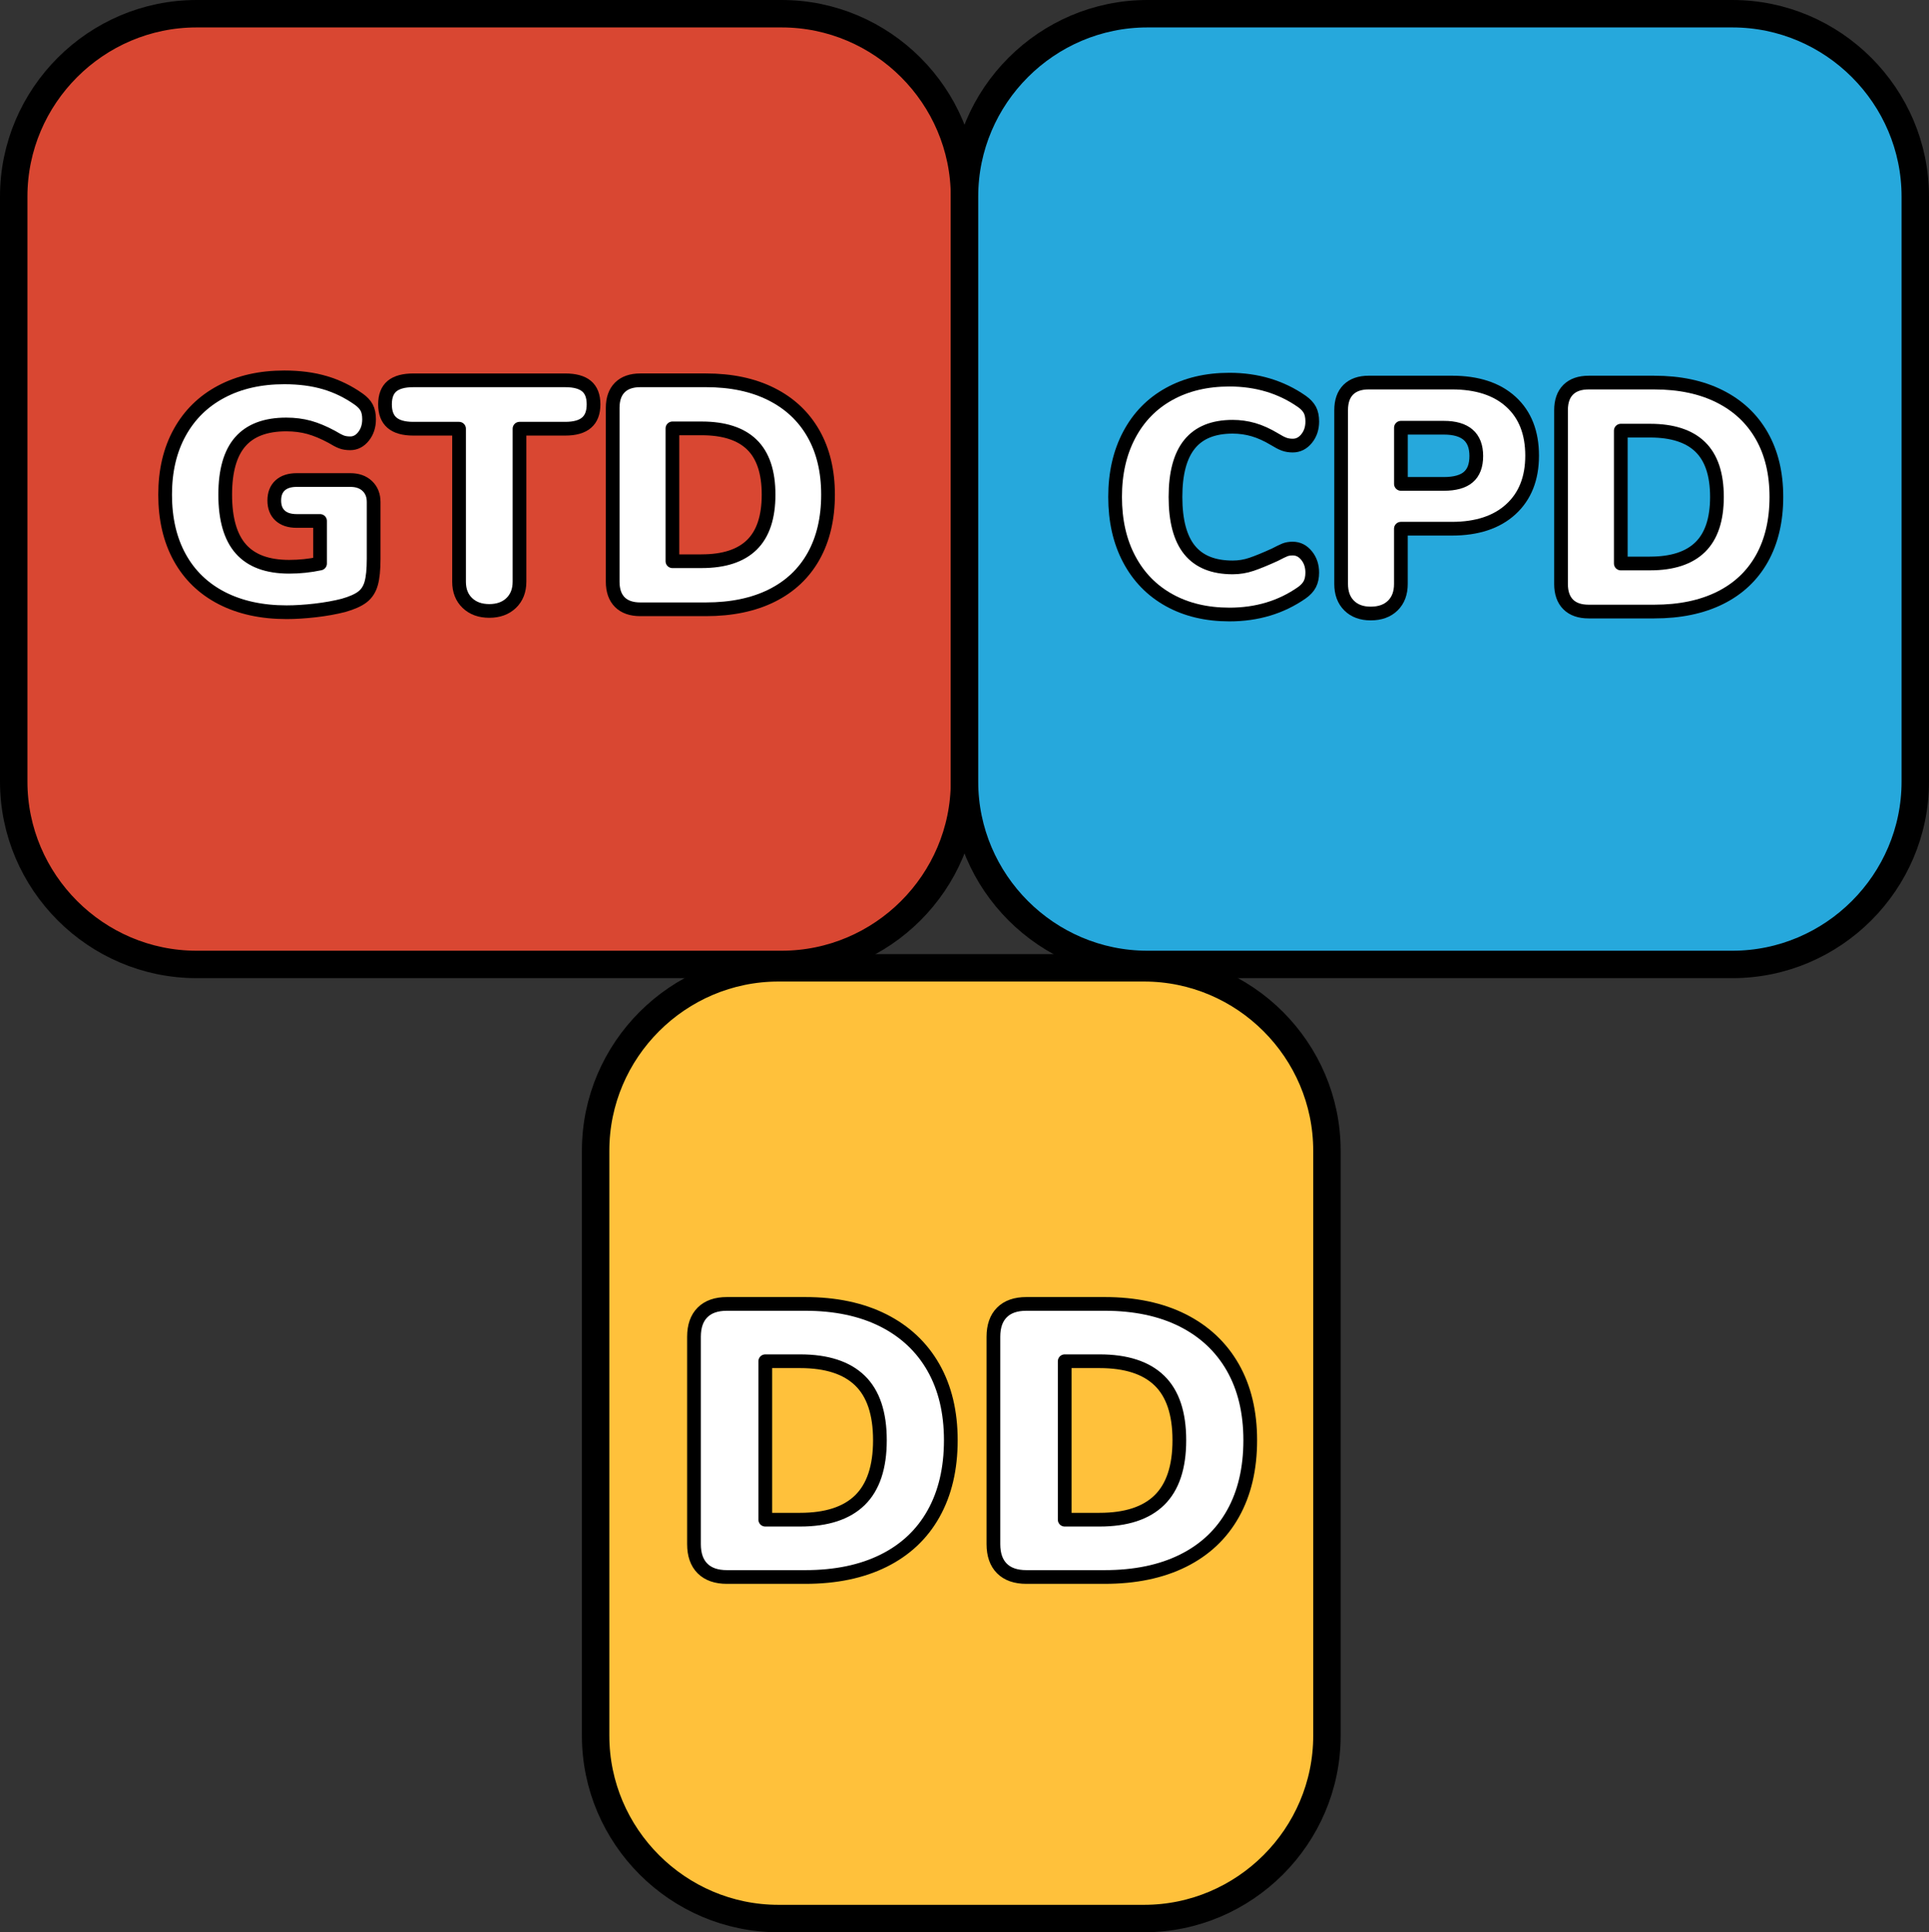 <?xml version="1.0" encoding="utf-8"?>
<!-- Generator: Adobe Illustrator 16.0.0, SVG Export Plug-In . SVG Version: 6.00 Build 0)  -->
<!DOCTYPE svg PUBLIC "-//W3C//DTD SVG 1.1//EN" "http://www.w3.org/Graphics/SVG/1.1/DTD/svg11.dtd">
<svg version="1.1" id="Layer_1" xmlns="http://www.w3.org/2000/svg" xmlns:xlink="http://www.w3.org/1999/xlink" x="0px" y="0px"
	 width="105.48px" height="105.663px" viewBox="0 0 105.48 105.663" enable-background="new 0 0 105.48 105.663"
	 xml:space="preserve">
<rect x="0" y="0" width="105.48" height="105.663" fill="#333333" stroke="none"/>
<g>
	<g>
		
			<path fill="#FFC13B" stroke="#000000" stroke-width="1.5" stroke-linecap="round" stroke-linejoin="round" stroke-miterlimit="10" d="
			M72.559,94.913c0,5.5-4.5,10-10,10h-19.99c-5.5,0-10-4.5-10-10V62.924c0-5.5,4.5-10,10-10h19.99c5.5,0,10,4.5,10,10V94.913z"/>
		<g>
			
				<path fill="#FFFFFF" stroke="#000000" stroke-width="0.75" stroke-linecap="round" stroke-linejoin="round" stroke-miterlimit="10" d="
				M38.414,85.77c-0.311-0.311-0.466-0.756-0.466-1.335V73.103c0-0.579,0.155-1.023,0.466-1.334s0.756-0.466,1.335-0.466h4.278
				c1.652,0,3.075,0.3,4.269,0.899c1.192,0.601,2.107,1.459,2.743,2.574c0.635,1.115,0.953,2.443,0.953,3.981
				c0,1.554-0.314,2.892-0.943,4.015c-0.628,1.122-1.539,1.98-2.732,2.573s-2.623,0.89-4.289,0.89h-4.278
				C39.17,86.235,38.725,86.08,38.414,85.77z M43.752,83.101c1.454,0,2.545-0.356,3.272-1.069s1.091-1.805,1.091-3.273
				c0-1.468-0.363-2.556-1.091-3.262s-1.818-1.059-3.272-1.059h-1.906v8.663H43.752z"/>
			
				<path fill="#FFFFFF" stroke="#000000" stroke-width="0.75" stroke-linecap="round" stroke-linejoin="round" stroke-miterlimit="10" d="
				M54.787,85.77c-0.311-0.311-0.466-0.756-0.466-1.335V73.103c0-0.579,0.155-1.023,0.466-1.334s0.756-0.466,1.335-0.466H60.4
				c1.652,0,3.075,0.3,4.269,0.899c1.192,0.601,2.107,1.459,2.743,2.574c0.635,1.115,0.953,2.443,0.953,3.981
				c0,1.554-0.314,2.892-0.943,4.015c-0.628,1.122-1.539,1.98-2.732,2.573s-2.623,0.89-4.289,0.89h-4.278
				C55.543,86.235,55.098,86.08,54.787,85.77z M60.125,83.101c1.454,0,2.545-0.356,3.272-1.069s1.091-1.805,1.091-3.273
				c0-1.468-0.363-2.556-1.091-3.262s-1.818-1.059-3.272-1.059h-1.906v8.663H60.125z"/>
		</g>
	</g>
	<g>
		
			<path fill="#D94732" stroke="#000000" stroke-width="1.5" stroke-linecap="round" stroke-linejoin="round" stroke-miterlimit="10" d="
			M52.74,42.739c0,5.5-4.5,10-10,10H10.75c-5.5,0-10-4.5-10-10V10.75c0-5.5,4.5-10,10-10h31.99c5.5,0,10,4.5,10,10V42.739z"/>
		<g>
			
				<path fill="#FFFFFF" stroke="#000000" stroke-width="0.75" stroke-linecap="round" stroke-linejoin="round" stroke-miterlimit="10" d="
				M20.084,26.578c0.232,0.219,0.348,0.513,0.348,0.879v3.091c0,0.592-0.045,1.045-0.135,1.358c-0.088,0.314-0.248,0.56-0.479,0.737
				s-0.578,0.331-1.039,0.462c-0.461,0.118-0.975,0.21-1.537,0.275c-0.563,0.064-1.086,0.098-1.57,0.098
				c-1.363,0-2.543-0.258-3.545-0.772c-1-0.516-1.766-1.255-2.299-2.221c-0.533-0.965-0.799-2.11-0.799-3.437
				c0-1.303,0.266-2.437,0.799-3.401s1.289-1.708,2.273-2.229c0.982-0.521,2.131-0.782,3.445-0.782c0.828,0,1.572,0.098,2.229,0.293
				c0.658,0.195,1.27,0.495,1.838,0.897c0.201,0.142,0.348,0.296,0.436,0.462c0.09,0.166,0.133,0.379,0.133,0.639
				c0,0.367-0.1,0.679-0.301,0.933c-0.201,0.255-0.445,0.382-0.729,0.382c-0.189,0-0.354-0.026-0.488-0.079
				c-0.137-0.054-0.311-0.146-0.523-0.275c-0.439-0.237-0.852-0.409-1.234-0.516c-0.387-0.106-0.803-0.16-1.254-0.16
				c-1.125,0-1.961,0.314-2.512,0.941c-0.551,0.628-0.826,1.593-0.826,2.896c0,1.338,0.287,2.33,0.861,2.975
				c0.574,0.646,1.453,0.968,2.637,0.968c0.568,0,1.131-0.059,1.688-0.177v-2.327h-1.279c-0.391,0-0.691-0.098-0.904-0.293
				s-0.32-0.471-0.32-0.826c0-0.354,0.107-0.63,0.32-0.825s0.514-0.294,0.904-0.294h2.932
				C19.543,26.249,19.854,26.359,20.084,26.578z"/>
			
				<path fill="#FFFFFF" stroke="#000000" stroke-width="0.75" stroke-linecap="round" stroke-linejoin="round" stroke-miterlimit="10" d="
				M25.555,32.972c-0.303-0.29-0.453-0.678-0.453-1.163v-8.365h-2.504c-0.521,0-0.908-0.109-1.164-0.329
				c-0.254-0.219-0.381-0.553-0.381-1.003s0.127-0.781,0.381-0.995c0.256-0.213,0.643-0.319,1.164-0.319h8.313
				c0.52,0,0.908,0.106,1.162,0.319c0.256,0.214,0.383,0.545,0.383,0.995s-0.127,0.784-0.383,1.003
				c-0.254,0.22-0.643,0.329-1.162,0.329h-2.504v8.365c0,0.485-0.152,0.873-0.453,1.163c-0.303,0.291-0.703,0.436-1.199,0.436
				C26.256,33.407,25.857,33.263,25.555,32.972z"/>
			
				<path fill="#FFFFFF" stroke="#000000" stroke-width="0.75" stroke-linecap="round" stroke-linejoin="round" stroke-miterlimit="10" d="
				M33.893,32.928c-0.26-0.261-0.391-0.634-0.391-1.119v-9.502c0-0.485,0.131-0.858,0.391-1.119c0.262-0.26,0.635-0.391,1.119-0.391
				H38.6c1.385,0,2.578,0.252,3.578,0.755c1.002,0.503,1.768,1.223,2.301,2.158s0.799,2.049,0.799,3.339
				c0,1.303-0.264,2.424-0.789,3.365c-0.527,0.941-1.291,1.661-2.291,2.158c-1.002,0.497-2.201,0.746-3.598,0.746h-3.588
				C34.527,33.318,34.154,33.188,33.893,32.928z M38.369,30.689c1.219,0,2.135-0.299,2.744-0.896s0.914-1.513,0.914-2.744
				s-0.305-2.143-0.914-2.735c-0.609-0.592-1.525-0.888-2.744-0.888h-1.6v7.264H38.369z"/>
		</g>
	</g>
	<g>
		
			<path fill="#26A8DC" stroke="#000000" stroke-width="1.5" stroke-linecap="round" stroke-linejoin="round" stroke-miterlimit="10" d="
			M104.73,42.739c0,5.5-4.5,10-10,10H62.74c-5.5,0-10-4.5-10-10V10.75c0-5.5,4.5-10,10-10h31.99c5.5,0,10,4.5,10,10V42.739z"/>
		<g>
			
				<path fill="#FFFFFF" stroke="#000000" stroke-width="0.75" stroke-linecap="round" stroke-linejoin="round" stroke-miterlimit="10" d="
				M63.932,32.82c-0.941-0.521-1.67-1.267-2.184-2.237c-0.516-0.971-0.773-2.107-0.773-3.41c0-1.29,0.258-2.422,0.773-3.393
				c0.514-0.971,1.242-1.717,2.184-2.237c0.941-0.521,2.039-0.782,3.295-0.782c1.504,0,2.824,0.397,3.961,1.19
				c0.201,0.142,0.346,0.296,0.436,0.462c0.088,0.166,0.133,0.379,0.133,0.639c0,0.367-0.104,0.679-0.311,0.933
				c-0.207,0.255-0.459,0.382-0.756,0.382c-0.178,0-0.338-0.026-0.479-0.079c-0.143-0.054-0.309-0.14-0.498-0.258
				c-0.414-0.249-0.805-0.427-1.172-0.533s-0.746-0.16-1.137-0.16c-1.055,0-1.838,0.317-2.354,0.951
				c-0.516,0.633-0.773,1.596-0.773,2.886c0,1.303,0.258,2.271,0.773,2.904c0.516,0.633,1.299,0.95,2.354,0.95
				c0.355,0,0.699-0.057,1.029-0.169c0.332-0.112,0.758-0.287,1.279-0.524c0.248-0.13,0.432-0.219,0.551-0.267
				c0.119-0.047,0.26-0.07,0.426-0.07c0.297,0,0.549,0.127,0.756,0.382s0.311,0.565,0.311,0.933c0,0.248-0.045,0.459-0.133,0.63
				c-0.09,0.172-0.234,0.329-0.436,0.471c-1.137,0.794-2.457,1.19-3.961,1.19C65.971,33.603,64.873,33.342,63.932,32.82z"/>
			
				<path fill="#FFFFFF" stroke="#000000" stroke-width="0.75" stroke-linecap="round" stroke-linejoin="round" stroke-miterlimit="10" d="
				M73.771,33.114c-0.291-0.29-0.436-0.685-0.436-1.182v-9.502c0-0.485,0.131-0.858,0.391-1.119c0.262-0.26,0.635-0.391,1.119-0.391
				h4.547c1.385,0,2.463,0.353,3.232,1.057c0.77,0.705,1.154,1.685,1.154,2.939c0,1.243-0.387,2.221-1.162,2.931
				c-0.775,0.711-1.852,1.065-3.225,1.065h-2.789v3.02c0,0.497-0.146,0.892-0.443,1.182c-0.295,0.29-0.699,0.435-1.207,0.435
				C74.455,33.549,74.063,33.404,73.771,33.114z M78.949,26.462c0.604,0,1.051-0.124,1.34-0.372
				c0.291-0.249,0.436-0.634,0.436-1.155c0-1.03-0.592-1.545-1.775-1.545h-2.346v3.072H78.949z"/>
			
				<path fill="#FFFFFF" stroke="#000000" stroke-width="0.75" stroke-linecap="round" stroke-linejoin="round" stroke-miterlimit="10" d="
				M85.75,33.052c-0.26-0.261-0.391-0.634-0.391-1.119v-9.502c0-0.485,0.131-0.858,0.391-1.119c0.262-0.26,0.635-0.391,1.119-0.391
				h3.588c1.385,0,2.578,0.252,3.578,0.755c1.002,0.503,1.768,1.223,2.301,2.158s0.799,2.049,0.799,3.339
				c0,1.303-0.264,2.424-0.789,3.365c-0.527,0.941-1.291,1.661-2.291,2.158c-1.002,0.497-2.201,0.746-3.598,0.746h-3.588
				C86.385,33.442,86.012,33.313,85.75,33.052z M90.227,30.813c1.219,0,2.135-0.299,2.744-0.896s0.914-1.513,0.914-2.744
				s-0.305-2.143-0.914-2.735c-0.609-0.592-1.525-0.888-2.744-0.888h-1.6v7.264H90.227z"/>
		</g>
	</g>
</g>
</svg>
